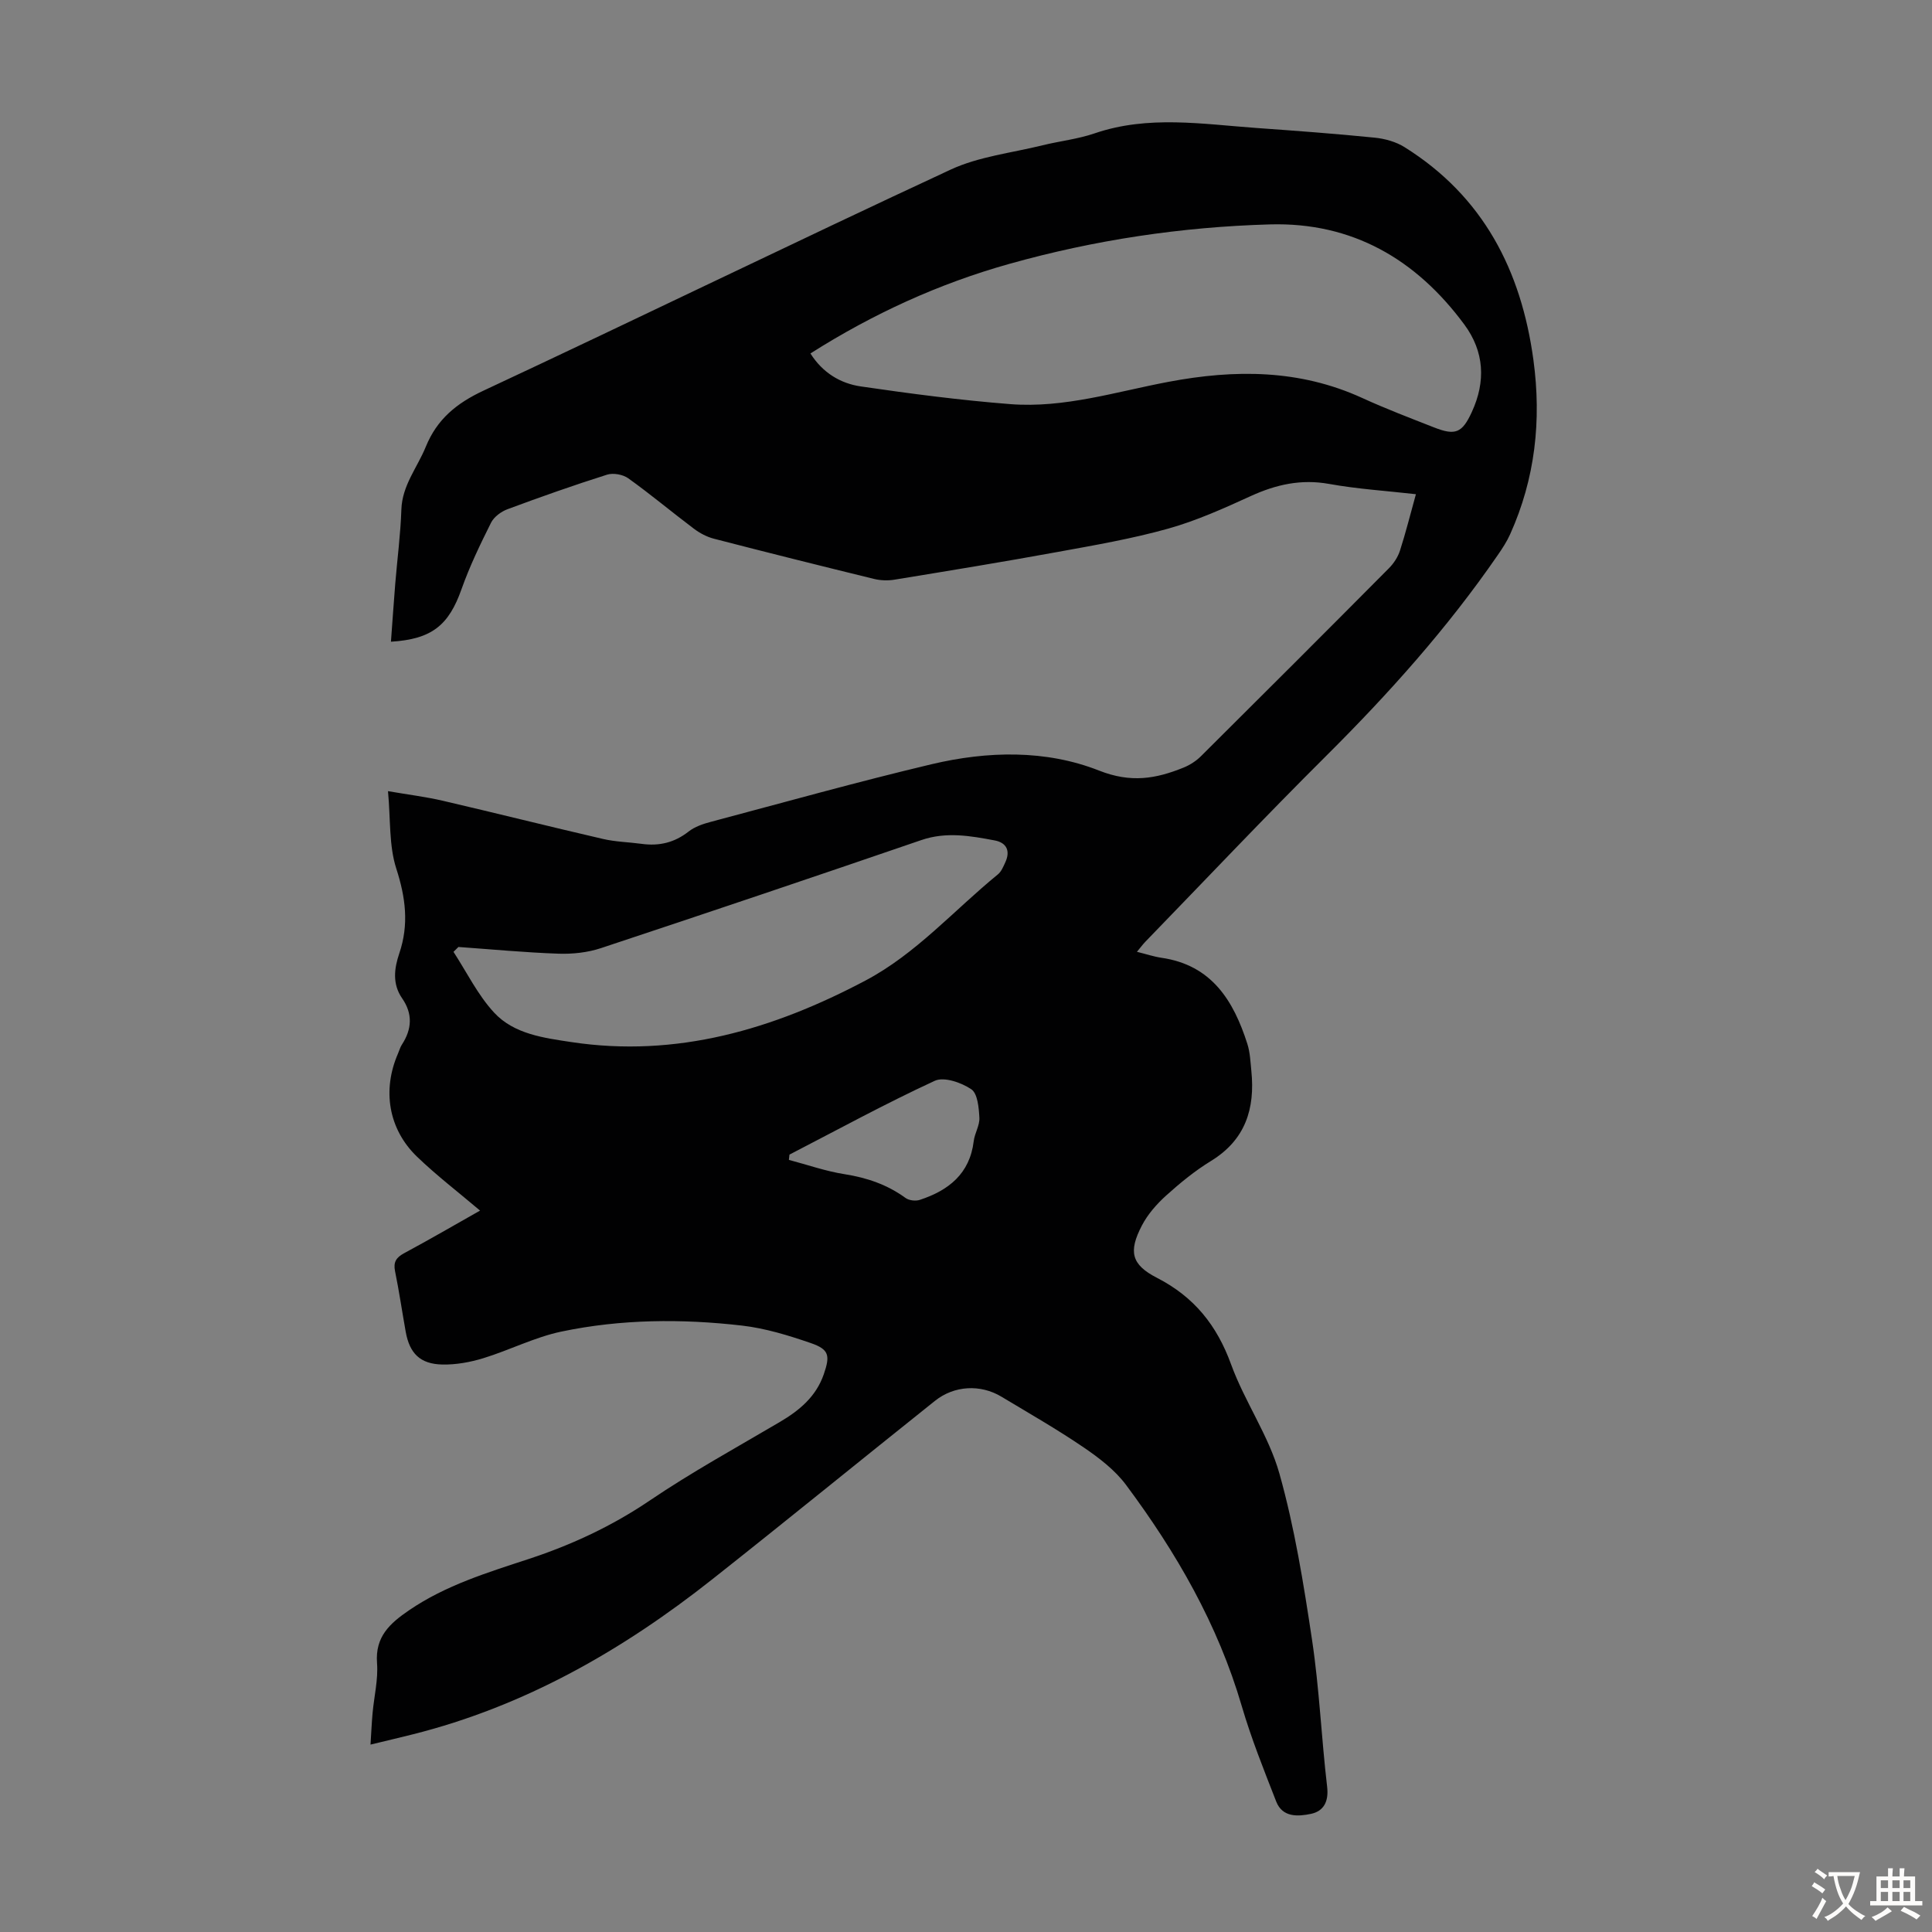 <svg enable-background="new 0 0 400 400" viewBox="0 0 400 400" xmlns="http://www.w3.org/2000/svg"><rect x="0" y="0" width="400" height="400" fill="#808080" stroke="none"/><path d="m99.39 250.64c-4.45-3.78-8.98-7.24-13.06-11.17-5.92-5.71-7.22-13.78-3.93-21.34.27-.61.44-1.29.8-1.84 2.09-3.21 2.29-6.38.05-9.61-2.05-2.97-1.64-6.16-.58-9.3 2.03-5.97 1.31-11.58-.63-17.57-1.52-4.72-1.16-10.06-1.71-16.01 4.37.75 7.86 1.18 11.27 1.97 11.1 2.58 22.15 5.36 33.26 7.93 2.6.6 5.32.65 7.98 1.01 3.61.5 6.79-.24 9.73-2.55 1.26-.99 2.95-1.57 4.54-1.99 15.23-4.05 30.41-8.3 45.74-11.94 11.59-2.75 23.67-3.04 34.7 1.31 6.61 2.61 11.77 1.7 17.5-.62 1.3-.53 2.58-1.35 3.58-2.34 13.02-12.94 26.01-25.92 38.95-38.95.98-.99 1.83-2.29 2.26-3.6 1.2-3.72 2.14-7.51 3.31-11.71-6.12-.7-12.11-1.07-17.98-2.13-5.79-1.04-10.95.12-16.18 2.5-5.58 2.55-11.25 5.11-17.14 6.76-7.5 2.1-15.22 3.43-22.9 4.83-11.22 2.05-22.48 3.89-33.73 5.73-1.38.23-2.9.18-4.26-.15-11.07-2.71-22.13-5.47-33.17-8.33-1.46-.38-2.91-1.15-4.13-2.07-4.56-3.43-8.94-7.11-13.58-10.43-1.11-.8-3.12-1.16-4.41-.75-6.92 2.19-13.77 4.61-20.58 7.14-1.33.49-2.82 1.59-3.43 2.81-2.24 4.48-4.43 9.02-6.1 13.73-2.64 7.48-6.13 10.38-14.62 10.9.3-4.03.57-8.01.89-11.99.42-5.13 1.1-10.25 1.27-15.39.17-5.01 3.3-8.67 5.05-12.97 2.32-5.71 6.36-9.02 11.97-11.64 32.3-15.09 64.35-30.73 96.69-45.75 5.86-2.72 12.66-3.46 19.04-5.04 3.58-.88 7.31-1.28 10.78-2.47 11.11-3.8 22.34-1.91 33.56-1.11 8.14.58 16.29 1.18 24.41 2 2.13.21 4.43.85 6.22 1.98 16.27 10.18 24.14 25.5 26.66 44.06 1.69 12.48.37 24.55-4.83 36.09-.68 1.51-1.61 2.93-2.56 4.3-10.38 15.08-22.52 28.63-35.48 41.53-12.7 12.63-25 25.65-37.47 38.51-.53.55-.98 1.17-1.75 2.09 1.9.47 3.47 1 5.09 1.24 10.39 1.51 14.91 8.87 17.77 17.82.57 1.78.64 3.74.83 5.62.79 7.79-1.22 14.25-8.35 18.62-3.32 2.03-6.4 4.55-9.3 7.17-1.95 1.76-3.8 3.87-5.01 6.19-2.81 5.4-2.22 8.1 3.12 10.84 7.69 3.95 12.4 9.82 15.34 17.91 2.82 7.74 7.8 14.77 10.01 22.62 3.16 11.24 5.02 22.89 6.76 34.47 1.51 10.06 1.93 20.27 3.12 30.38.36 3.07-.73 5.05-3.35 5.6-2.63.55-5.89.79-7.19-2.54-2.55-6.53-5.17-13.06-7.14-19.78-4.94-16.9-13.56-31.83-23.96-45.79-2.28-3.06-5.54-5.56-8.74-7.74-5.52-3.76-11.34-7.09-17.07-10.53-4.31-2.59-9.75-2.32-13.73.86-15.39 12.28-30.65 24.73-46.1 36.94-18.6 14.71-38.86 26.31-62.08 32.13-2.7.68-5.4 1.31-8.7 2.11.16-2.43.24-4.48.43-6.53.31-3.45 1.18-6.94.92-10.35-.42-5.48 2.69-8.24 6.63-10.93 7.61-5.2 16.28-7.82 24.87-10.65 8.85-2.92 17.14-6.78 24.93-12.05 8.68-5.88 17.91-10.95 26.96-16.28 4.06-2.39 7.5-5.25 9.1-9.87 1.35-3.9 1.12-5.16-2.68-6.47-4.62-1.59-9.4-3.06-14.23-3.62-12.5-1.44-25.07-1.35-37.41 1.24-5.52 1.16-10.7 3.83-16.13 5.5-2.73.84-5.69 1.38-8.53 1.32-4.59-.1-6.77-2.31-7.57-6.77-.75-4.18-1.36-8.39-2.21-12.55-.38-1.88.23-2.83 1.85-3.71 5.35-2.88 10.57-5.91 15.75-8.84zm68.4-177.46c2.53 4 6.22 6.22 10.46 6.83 10.27 1.5 20.58 2.85 30.92 3.66 11.19.87 21.93-2.58 32.78-4.62 13.72-2.59 27.09-2.59 40.07 3.34 4.87 2.23 9.89 4.14 14.88 6.1 4.44 1.75 5.84 1.14 7.83-3.2 2.91-6.32 2.59-12.48-1.55-18.09-9.98-13.52-23.21-21.23-40.28-20.74-18.27.52-36.29 3.22-53.92 8.17-14.59 4.09-28.23 10.33-41.19 18.55zm-72.88 122.88c-.34.34-.68.67-1.02 1.01 2.76 4.24 5.03 8.93 8.42 12.59 4.11 4.44 10.29 5.23 15.98 6.09 21.82 3.3 41.84-2.66 60.88-12.73 10.5-5.55 18.34-14.57 27.41-21.97.73-.59 1.15-1.62 1.56-2.52 1.09-2.36.26-4.07-2.21-4.53-5.03-.95-10.02-1.84-15.18-.07-22.07 7.57-44.18 15.03-66.33 22.37-2.77.92-5.88 1.25-8.81 1.15-6.9-.24-13.8-.9-20.7-1.39zm68.54 42.99c-.04.36-.08.72-.12 1.09 3.83 1.01 7.62 2.35 11.52 2.96 4.63.73 8.84 2.16 12.64 4.93.72.52 2.08.68 2.95.39 5.96-1.96 10.35-5.41 11.16-12.17.2-1.64 1.26-3.26 1.17-4.84-.11-2.06-.36-5-1.67-5.89-2.06-1.39-5.65-2.64-7.57-1.75-10.2 4.71-20.09 10.12-30.08 15.28z" fill="#010102"/><g fill="#fcfbfa"><path d="m377.9 391.2c-.2.3-.4.5-.6.8-.7-.6-1.4-1-2.2-1.5.2-.3.4-.5.5-.8.6.4 1.4.8 2.3 1.5zm-1.8 6.1c-.2-.2-.5-.4-.9-.6.4-.6.8-1.2 1.2-1.9s.7-1.3.9-1.9c.3.3.5.5.8.7-.7 1.3-1.4 2.6-2 3.7zm2.2-9c-.3.3-.5.5-.6.8-.6-.6-1.3-1.1-2-1.5.3-.3.5-.5.6-.7.6.5 1.3.9 2 1.4zm.3.2v-.9h2 4.5c-.3 1.3-.6 2.5-1 3.6s-.9 2.1-1.4 3c.4.5 1 1 1.6 1.4s1.2.8 1.9 1.1c-.3.2-.5.4-.8.8-.4-.3-1-.7-1.6-1.2s-1.2-1.1-1.6-1.6c-.5.6-1.1 1.1-1.7 1.6s-1.4.9-2.1 1.4c-.1-.3-.3-.5-.7-.8.6-.2 1.2-.5 1.9-1s1.4-1.1 2-1.8c-.5-.8-.9-1.6-1.2-2.5s-.6-2-.8-3.2c-.4.1-.7.1-1 .1zm2.5 2.7c.3 1 .7 1.7 1 2.2.3-.5.6-1.1 1-2s.6-1.9.9-3h-3.2-.4c.1.9.3 1.8.7 2.8z"/><path d="m396.5 388.5v1.5 3.6h1.5v.9c-.4 0-1 0-1.7 0h-7.9c-.5 0-.9 0-1.2 0v-.9h1.3v-3.5c0-.7 0-1.2 0-1.6h2.4c0-.8 0-1.4 0-1.7h1c0 .3-.1.8-.1 1.7h1.5c0-.8 0-1.4 0-1.7h1c0 .3-.1.9-.1 1.7zm-8.2 9.2c-.2-.3-.5-.5-.8-.8.8-.3 1.4-.6 1.9-.9s1-.7 1.4-1.1c.3.3.6.5.9.8-1.6 1-2.8 1.6-3.4 2zm2.6-6.8v-1.6h-1.5v1.6zm0 2.7v-1.9h-1.5v1.9zm2.4-2.7v-1.6h-1.5v1.6zm0 2.7v-1.9h-1.5v1.9zm.2 2 .7-.8c.4.2.9.5 1.6.8s1.3.7 1.8 1c-.3.3-.5.5-.8.8-.4-.3-1.5-1-3.3-1.8zm2-4.7v-1.6h-1.4v1.6zm0 2.7v-1.9h-1.4v1.9z"/></g></svg>